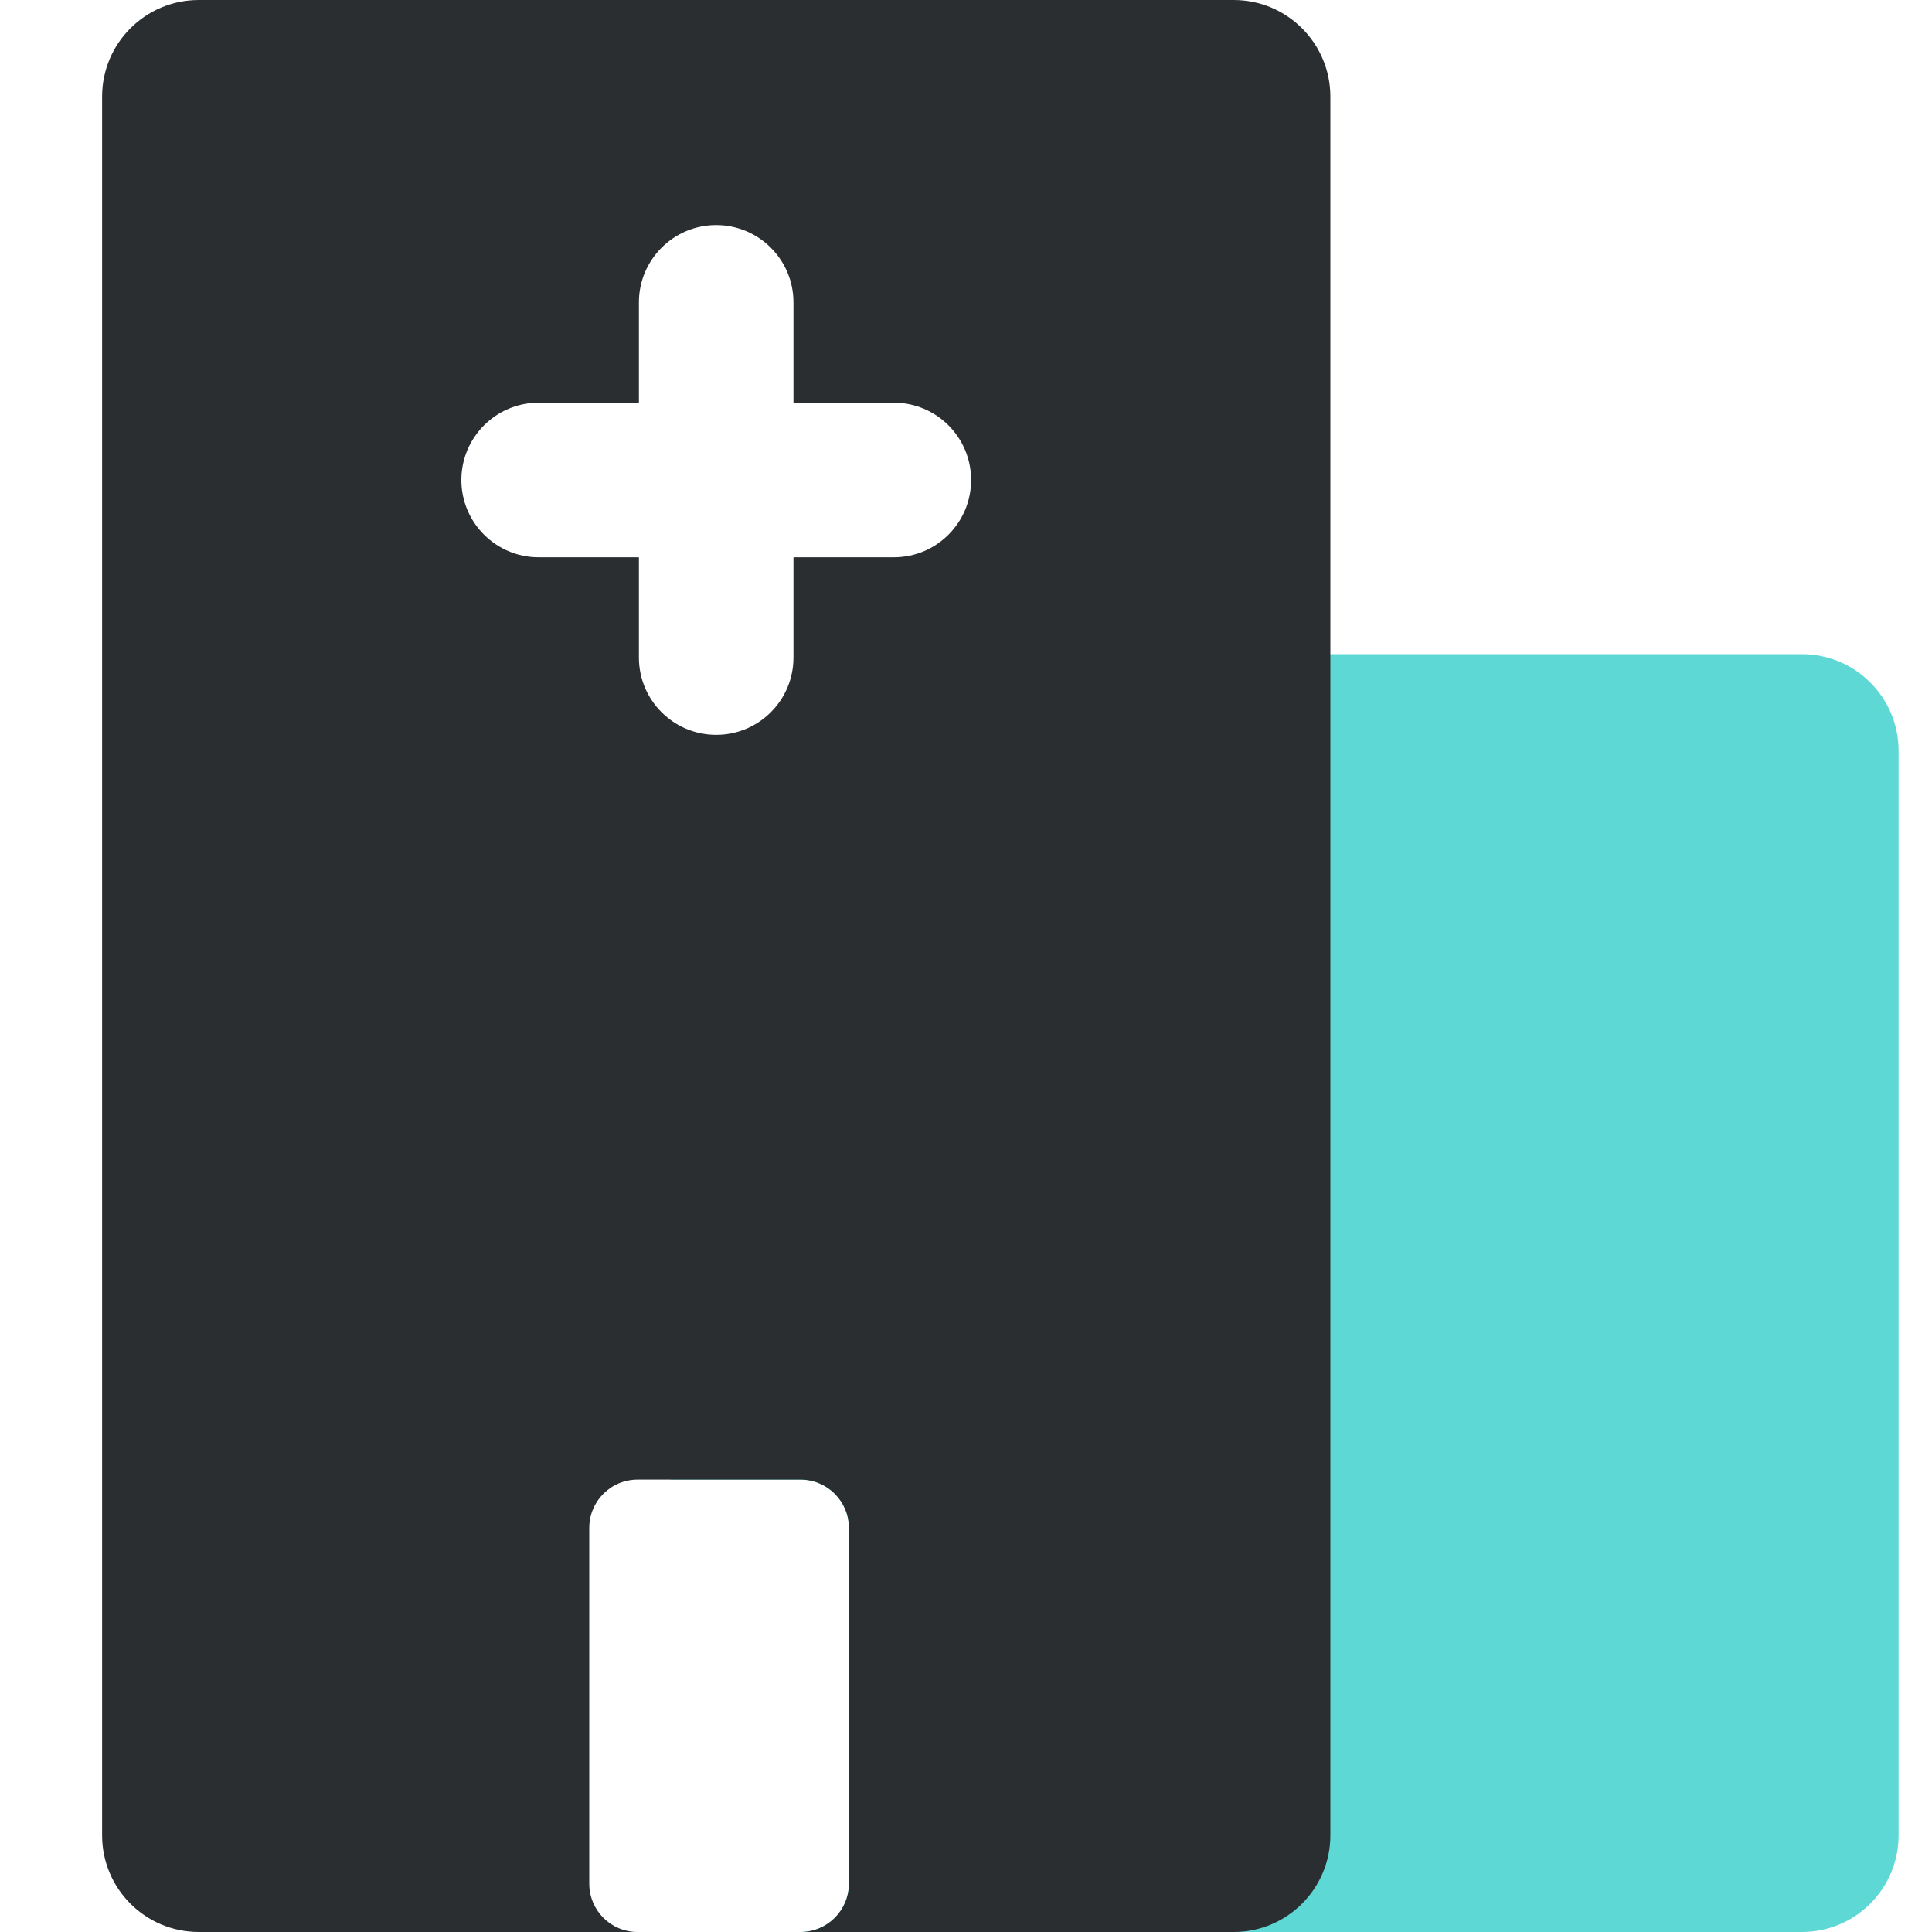 <?xml version="1.0" encoding="UTF-8"?>
<svg xmlns="http://www.w3.org/2000/svg" id="Calque_2" viewBox="0 0 200 200">
  <defs>
    <style>.cls-1{fill:#2b2e30;}.cls-2{fill:#5dd8d5;}</style>
  </defs>
  <path class="cls-2" d="M196.54,77.72v112.28c0,5.52-4.48,10-10,10h-103.66c2.76,0,5-2.24,5-5v-36.83c0-2.76-2.24-5-5-5h-13.49v-29.28h43.36c2.76,0,5-2.24,5-5v-16.88c0-2.76-2.24-5-5-5h-43.36v-9.88h43.36c2.76,0,5-2.24,5-5v-14.41h68.79c5.52,0,10,4.48,10,10Z"></path>
  <path class="cls-1" d="M127.72,0H20.57C15.04,0,10.57,4.48,10.57,10v180c0,5.52,4.47,10,10,10h45.43c-2.77,0-5-2.24-5-5v-36.83c0-2.76,2.23-5,5-5h16.88c2.76,0,5,2.24,5,5v36.83c0,2.76-2.24,5-5,5h44.84c5.52,0,10-4.48,10-10V10C137.72,4.48,133.24,0,127.72,0ZM92.53,57.69h-10.39v10.38c0,4.42-3.58,8-8,8s-8-3.58-8-8v-10.38h-10.38c-4.42,0-8-3.59-8-8s3.58-8,8-8h10.38v-10.39c0-4.42,3.59-8,8-8s8,3.58,8,8v10.39h10.39c4.42,0,8,3.58,8,8s-3.58,8-8,8Z"></path>
</svg>
